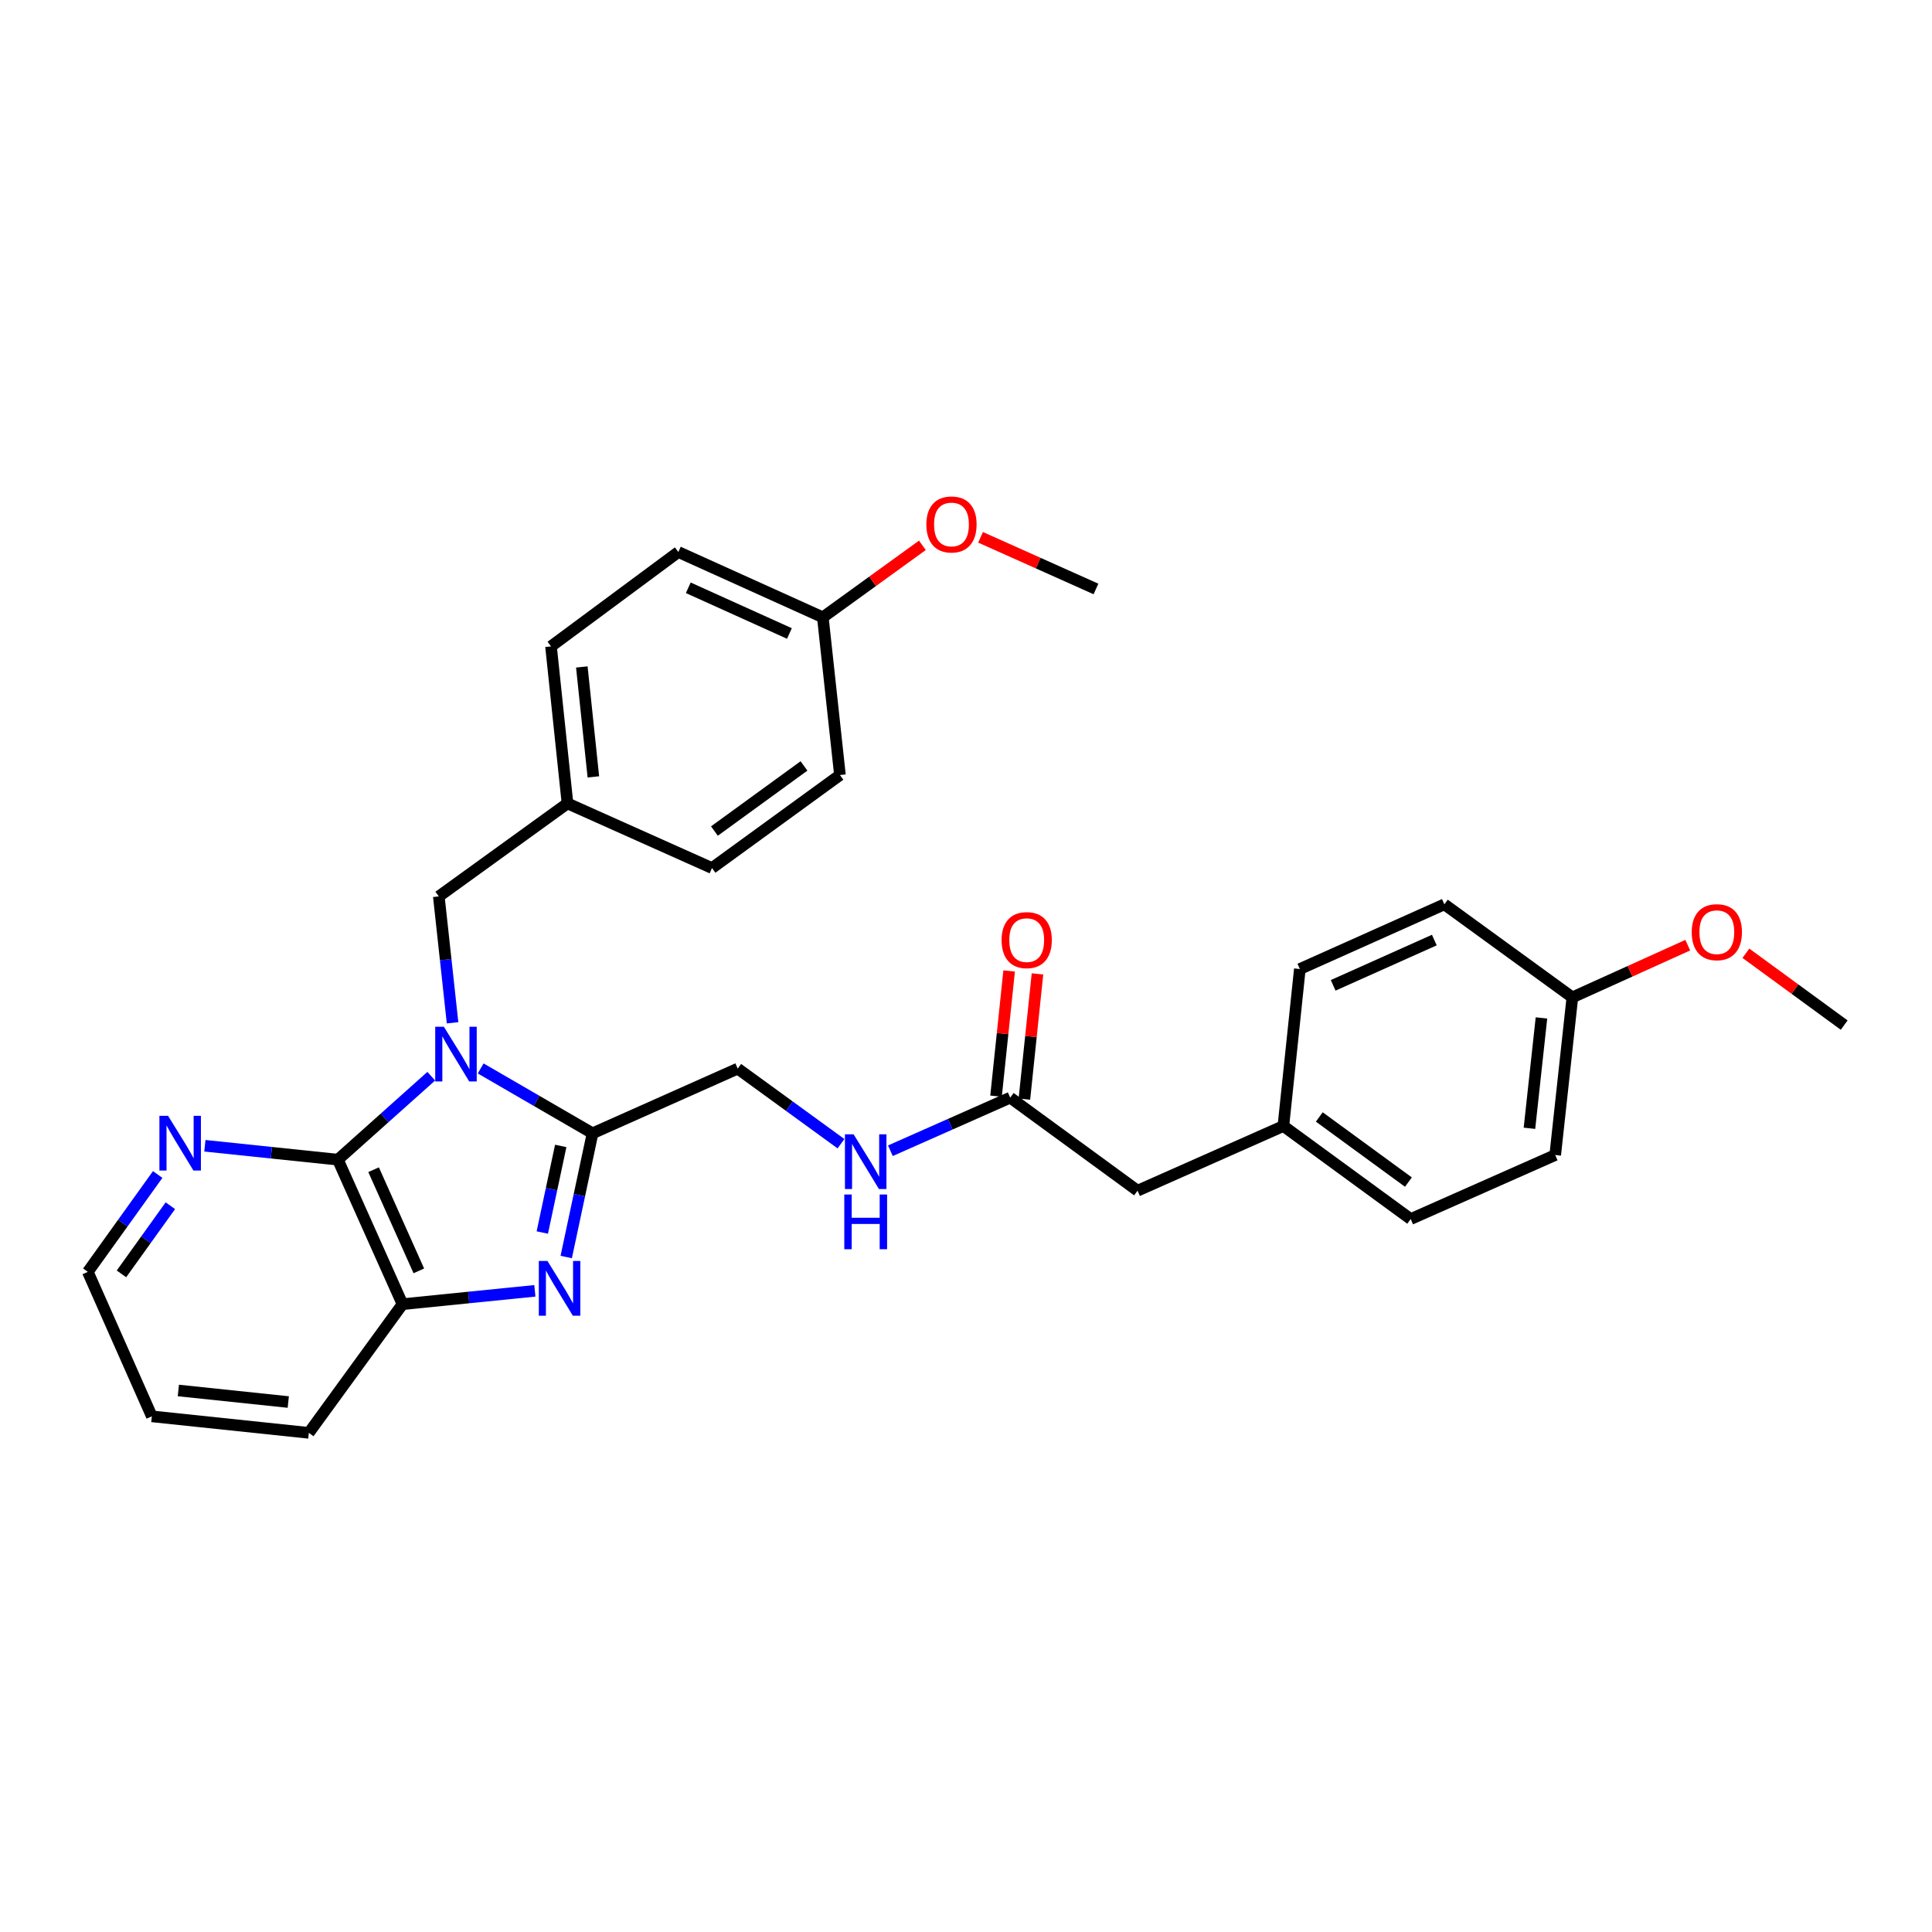 <?xml version='1.0' encoding='iso-8859-1'?>
<svg version='1.1' baseProfile='full'
              xmlns='http://www.w3.org/2000/svg'
                      xmlns:rdkit='http://www.rdkit.org/xml'
                      xmlns:xlink='http://www.w3.org/1999/xlink'
                  xml:space='preserve'
width='1000px' height='1000px' viewBox='0 0 1000 1000'>
<!-- END OF HEADER -->
<rect style='opacity:1.0;fill:#FFFFFF;stroke:none' width='1000' height='1000' x='0' y='0'> </rect>
<path class='bond-0' d='M 248.794,553.021 L 277.75,569.809' style='fill:none;fill-rule:evenodd;stroke:#0000FF;stroke-width:6px;stroke-linecap:butt;stroke-linejoin:miter;stroke-opacity:1' />
<path class='bond-0' d='M 277.75,569.809 L 306.706,586.597' style='fill:none;fill-rule:evenodd;stroke:#000000;stroke-width:6px;stroke-linecap:butt;stroke-linejoin:miter;stroke-opacity:1' />
<path class='bond-2' d='M 223.221,557.042 L 199.055,578.642' style='fill:none;fill-rule:evenodd;stroke:#0000FF;stroke-width:6px;stroke-linecap:butt;stroke-linejoin:miter;stroke-opacity:1' />
<path class='bond-2' d='M 199.055,578.642 L 174.888,600.242' style='fill:none;fill-rule:evenodd;stroke:#000000;stroke-width:6px;stroke-linecap:butt;stroke-linejoin:miter;stroke-opacity:1' />
<path class='bond-4' d='M 234.246,529.398 L 230.687,496.69' style='fill:none;fill-rule:evenodd;stroke:#0000FF;stroke-width:6px;stroke-linecap:butt;stroke-linejoin:miter;stroke-opacity:1' />
<path class='bond-4' d='M 230.687,496.69 L 227.127,463.982' style='fill:none;fill-rule:evenodd;stroke:#000000;stroke-width:6px;stroke-linecap:butt;stroke-linejoin:miter;stroke-opacity:1' />
<path class='bond-1' d='M 306.706,586.597 L 299.892,618.613' style='fill:none;fill-rule:evenodd;stroke:#000000;stroke-width:6px;stroke-linecap:butt;stroke-linejoin:miter;stroke-opacity:1' />
<path class='bond-1' d='M 299.892,618.613 L 293.077,650.629' style='fill:none;fill-rule:evenodd;stroke:#0000FF;stroke-width:6px;stroke-linecap:butt;stroke-linejoin:miter;stroke-opacity:1' />
<path class='bond-1' d='M 290.233,593.13 L 285.463,615.542' style='fill:none;fill-rule:evenodd;stroke:#000000;stroke-width:6px;stroke-linecap:butt;stroke-linejoin:miter;stroke-opacity:1' />
<path class='bond-1' d='M 285.463,615.542 L 280.693,637.953' style='fill:none;fill-rule:evenodd;stroke:#0000FF;stroke-width:6px;stroke-linecap:butt;stroke-linejoin:miter;stroke-opacity:1' />
<path class='bond-7' d='M 306.706,586.597 L 381.844,553.118' style='fill:none;fill-rule:evenodd;stroke:#000000;stroke-width:6px;stroke-linecap:butt;stroke-linejoin:miter;stroke-opacity:1' />
<path class='bond-30' d='M 276.844,668.129 L 242.589,671.582' style='fill:none;fill-rule:evenodd;stroke:#0000FF;stroke-width:6px;stroke-linecap:butt;stroke-linejoin:miter;stroke-opacity:1' />
<path class='bond-30' d='M 242.589,671.582 L 208.334,675.036' style='fill:none;fill-rule:evenodd;stroke:#000000;stroke-width:6px;stroke-linecap:butt;stroke-linejoin:miter;stroke-opacity:1' />
<path class='bond-3' d='M 174.888,600.242 L 208.334,675.036' style='fill:none;fill-rule:evenodd;stroke:#000000;stroke-width:6px;stroke-linecap:butt;stroke-linejoin:miter;stroke-opacity:1' />
<path class='bond-3' d='M 193.372,605.439 L 216.784,657.794' style='fill:none;fill-rule:evenodd;stroke:#000000;stroke-width:6px;stroke-linecap:butt;stroke-linejoin:miter;stroke-opacity:1' />
<path class='bond-5' d='M 174.888,600.242 L 140.466,596.645' style='fill:none;fill-rule:evenodd;stroke:#000000;stroke-width:6px;stroke-linecap:butt;stroke-linejoin:miter;stroke-opacity:1' />
<path class='bond-5' d='M 140.466,596.645 L 106.043,593.048' style='fill:none;fill-rule:evenodd;stroke:#0000FF;stroke-width:6px;stroke-linecap:butt;stroke-linejoin:miter;stroke-opacity:1' />
<path class='bond-23' d='M 208.334,675.036 L 159.857,741.641' style='fill:none;fill-rule:evenodd;stroke:#000000;stroke-width:6px;stroke-linecap:butt;stroke-linejoin:miter;stroke-opacity:1' />
<path class='bond-11' d='M 227.127,463.982 L 293.733,415.841' style='fill:none;fill-rule:evenodd;stroke:#000000;stroke-width:6px;stroke-linecap:butt;stroke-linejoin:miter;stroke-opacity:1' />
<path class='bond-26' d='M 81.619,607.92 L 63.537,633.118' style='fill:none;fill-rule:evenodd;stroke:#0000FF;stroke-width:6px;stroke-linecap:butt;stroke-linejoin:miter;stroke-opacity:1' />
<path class='bond-26' d='M 63.537,633.118 L 45.455,658.317' style='fill:none;fill-rule:evenodd;stroke:#000000;stroke-width:6px;stroke-linecap:butt;stroke-linejoin:miter;stroke-opacity:1' />
<path class='bond-26' d='M 88.18,624.081 L 75.522,641.719' style='fill:none;fill-rule:evenodd;stroke:#0000FF;stroke-width:6px;stroke-linecap:butt;stroke-linejoin:miter;stroke-opacity:1' />
<path class='bond-26' d='M 75.522,641.719 L 62.865,659.358' style='fill:none;fill-rule:evenodd;stroke:#000000;stroke-width:6px;stroke-linecap:butt;stroke-linejoin:miter;stroke-opacity:1' />
<path class='bond-6' d='M 522.882,568.14 L 491.874,581.879' style='fill:none;fill-rule:evenodd;stroke:#000000;stroke-width:6px;stroke-linecap:butt;stroke-linejoin:miter;stroke-opacity:1' />
<path class='bond-6' d='M 491.874,581.879 L 460.866,595.618' style='fill:none;fill-rule:evenodd;stroke:#0000FF;stroke-width:6px;stroke-linecap:butt;stroke-linejoin:miter;stroke-opacity:1' />
<path class='bond-9' d='M 530.218,568.908 L 533.609,536.503' style='fill:none;fill-rule:evenodd;stroke:#000000;stroke-width:6px;stroke-linecap:butt;stroke-linejoin:miter;stroke-opacity:1' />
<path class='bond-9' d='M 533.609,536.503 L 536.999,504.099' style='fill:none;fill-rule:evenodd;stroke:#FF0000;stroke-width:6px;stroke-linecap:butt;stroke-linejoin:miter;stroke-opacity:1' />
<path class='bond-9' d='M 515.546,567.373 L 518.937,534.968' style='fill:none;fill-rule:evenodd;stroke:#000000;stroke-width:6px;stroke-linecap:butt;stroke-linejoin:miter;stroke-opacity:1' />
<path class='bond-9' d='M 518.937,534.968 L 522.327,502.564' style='fill:none;fill-rule:evenodd;stroke:#FF0000;stroke-width:6px;stroke-linecap:butt;stroke-linejoin:miter;stroke-opacity:1' />
<path class='bond-10' d='M 522.882,568.14 L 588.791,616.298' style='fill:none;fill-rule:evenodd;stroke:#000000;stroke-width:6px;stroke-linecap:butt;stroke-linejoin:miter;stroke-opacity:1' />
<path class='bond-8' d='M 381.844,553.118 L 408.569,572.551' style='fill:none;fill-rule:evenodd;stroke:#000000;stroke-width:6px;stroke-linecap:butt;stroke-linejoin:miter;stroke-opacity:1' />
<path class='bond-8' d='M 408.569,572.551 L 435.293,591.985' style='fill:none;fill-rule:evenodd;stroke:#0000FF;stroke-width:6px;stroke-linecap:butt;stroke-linejoin:miter;stroke-opacity:1' />
<path class='bond-12' d='M 588.791,616.298 L 664.273,582.827' style='fill:none;fill-rule:evenodd;stroke:#000000;stroke-width:6px;stroke-linecap:butt;stroke-linejoin:miter;stroke-opacity:1' />
<path class='bond-15' d='M 293.733,415.841 L 368.526,449.304' style='fill:none;fill-rule:evenodd;stroke:#000000;stroke-width:6px;stroke-linecap:butt;stroke-linejoin:miter;stroke-opacity:1' />
<path class='bond-16' d='M 293.733,415.841 L 285.201,334.565' style='fill:none;fill-rule:evenodd;stroke:#000000;stroke-width:6px;stroke-linecap:butt;stroke-linejoin:miter;stroke-opacity:1' />
<path class='bond-16' d='M 307.124,402.109 L 301.152,345.216' style='fill:none;fill-rule:evenodd;stroke:#000000;stroke-width:6px;stroke-linecap:butt;stroke-linejoin:miter;stroke-opacity:1' />
<path class='bond-17' d='M 664.273,582.827 L 672.796,501.567' style='fill:none;fill-rule:evenodd;stroke:#000000;stroke-width:6px;stroke-linecap:butt;stroke-linejoin:miter;stroke-opacity:1' />
<path class='bond-18' d='M 664.273,582.827 L 730.174,630.984' style='fill:none;fill-rule:evenodd;stroke:#000000;stroke-width:6px;stroke-linecap:butt;stroke-linejoin:miter;stroke-opacity:1' />
<path class='bond-18' d='M 682.862,578.14 L 728.993,611.85' style='fill:none;fill-rule:evenodd;stroke:#000000;stroke-width:6px;stroke-linecap:butt;stroke-linejoin:miter;stroke-opacity:1' />
<path class='bond-13' d='M 425.895,319.518 L 351.11,285.727' style='fill:none;fill-rule:evenodd;stroke:#000000;stroke-width:6px;stroke-linecap:butt;stroke-linejoin:miter;stroke-opacity:1' />
<path class='bond-13' d='M 408.603,327.893 L 356.254,304.239' style='fill:none;fill-rule:evenodd;stroke:#000000;stroke-width:6px;stroke-linecap:butt;stroke-linejoin:miter;stroke-opacity:1' />
<path class='bond-24' d='M 425.895,319.518 L 451.663,300.889' style='fill:none;fill-rule:evenodd;stroke:#000000;stroke-width:6px;stroke-linecap:butt;stroke-linejoin:miter;stroke-opacity:1' />
<path class='bond-24' d='M 451.663,300.889 L 477.43,282.26' style='fill:none;fill-rule:evenodd;stroke:#FF0000;stroke-width:6px;stroke-linecap:butt;stroke-linejoin:miter;stroke-opacity:1' />
<path class='bond-31' d='M 425.895,319.518 L 434.755,401.154' style='fill:none;fill-rule:evenodd;stroke:#000000;stroke-width:6px;stroke-linecap:butt;stroke-linejoin:miter;stroke-opacity:1' />
<path class='bond-14' d='M 813.851,516.237 L 804.975,597.841' style='fill:none;fill-rule:evenodd;stroke:#000000;stroke-width:6px;stroke-linecap:butt;stroke-linejoin:miter;stroke-opacity:1' />
<path class='bond-14' d='M 797.854,526.883 L 791.641,584.005' style='fill:none;fill-rule:evenodd;stroke:#000000;stroke-width:6px;stroke-linecap:butt;stroke-linejoin:miter;stroke-opacity:1' />
<path class='bond-25' d='M 813.851,516.237 L 843.714,502.73' style='fill:none;fill-rule:evenodd;stroke:#000000;stroke-width:6px;stroke-linecap:butt;stroke-linejoin:miter;stroke-opacity:1' />
<path class='bond-25' d='M 843.714,502.73 L 873.576,489.222' style='fill:none;fill-rule:evenodd;stroke:#FF0000;stroke-width:6px;stroke-linecap:butt;stroke-linejoin:miter;stroke-opacity:1' />
<path class='bond-33' d='M 813.851,516.237 L 747.598,468.088' style='fill:none;fill-rule:evenodd;stroke:#000000;stroke-width:6px;stroke-linecap:butt;stroke-linejoin:miter;stroke-opacity:1' />
<path class='bond-22' d='M 368.526,449.304 L 434.755,401.154' style='fill:none;fill-rule:evenodd;stroke:#000000;stroke-width:6px;stroke-linecap:butt;stroke-linejoin:miter;stroke-opacity:1' />
<path class='bond-22' d='M 369.785,430.149 L 416.146,396.445' style='fill:none;fill-rule:evenodd;stroke:#000000;stroke-width:6px;stroke-linecap:butt;stroke-linejoin:miter;stroke-opacity:1' />
<path class='bond-19' d='M 285.201,334.565 L 351.11,285.727' style='fill:none;fill-rule:evenodd;stroke:#000000;stroke-width:6px;stroke-linecap:butt;stroke-linejoin:miter;stroke-opacity:1' />
<path class='bond-21' d='M 672.796,501.567 L 747.598,468.088' style='fill:none;fill-rule:evenodd;stroke:#000000;stroke-width:6px;stroke-linecap:butt;stroke-linejoin:miter;stroke-opacity:1' />
<path class='bond-21' d='M 690.043,510.01 L 742.404,486.575' style='fill:none;fill-rule:evenodd;stroke:#000000;stroke-width:6px;stroke-linecap:butt;stroke-linejoin:miter;stroke-opacity:1' />
<path class='bond-20' d='M 730.174,630.984 L 804.975,597.841' style='fill:none;fill-rule:evenodd;stroke:#000000;stroke-width:6px;stroke-linecap:butt;stroke-linejoin:miter;stroke-opacity:1' />
<path class='bond-32' d='M 159.857,741.641 L 78.589,733.102' style='fill:none;fill-rule:evenodd;stroke:#000000;stroke-width:6px;stroke-linecap:butt;stroke-linejoin:miter;stroke-opacity:1' />
<path class='bond-32' d='M 149.209,725.689 L 92.321,719.711' style='fill:none;fill-rule:evenodd;stroke:#000000;stroke-width:6px;stroke-linecap:butt;stroke-linejoin:miter;stroke-opacity:1' />
<path class='bond-27' d='M 507.533,278.112 L 537.401,291.48' style='fill:none;fill-rule:evenodd;stroke:#FF0000;stroke-width:6px;stroke-linecap:butt;stroke-linejoin:miter;stroke-opacity:1' />
<path class='bond-27' d='M 537.401,291.48 L 567.27,304.848' style='fill:none;fill-rule:evenodd;stroke:#000000;stroke-width:6px;stroke-linecap:butt;stroke-linejoin:miter;stroke-opacity:1' />
<path class='bond-28' d='M 903.669,493.406 L 929.107,511.997' style='fill:none;fill-rule:evenodd;stroke:#FF0000;stroke-width:6px;stroke-linecap:butt;stroke-linejoin:miter;stroke-opacity:1' />
<path class='bond-28' d='M 929.107,511.997 L 954.545,530.588' style='fill:none;fill-rule:evenodd;stroke:#000000;stroke-width:6px;stroke-linecap:butt;stroke-linejoin:miter;stroke-opacity:1' />
<path class='bond-29' d='M 45.455,658.317 L 78.589,733.102' style='fill:none;fill-rule:evenodd;stroke:#000000;stroke-width:6px;stroke-linecap:butt;stroke-linejoin:miter;stroke-opacity:1' />
<path  class='atom-0' d='M 229.751 531.45
L 239.031 546.45
Q 239.951 547.93, 241.431 550.61
Q 242.911 553.29, 242.991 553.45
L 242.991 531.45
L 246.751 531.45
L 246.751 559.77
L 242.871 559.77
L 232.911 543.37
Q 231.751 541.45, 230.511 539.25
Q 229.311 537.05, 228.951 536.37
L 228.951 559.77
L 225.271 559.77
L 225.271 531.45
L 229.751 531.45
' fill='#0000FF'/>
<path  class='atom-2' d='M 283.367 652.68
L 292.647 667.68
Q 293.567 669.16, 295.047 671.84
Q 296.527 674.52, 296.607 674.68
L 296.607 652.68
L 300.367 652.68
L 300.367 681
L 296.487 681
L 286.527 664.6
Q 285.367 662.68, 284.127 660.48
Q 282.927 658.28, 282.567 657.6
L 282.567 681
L 278.887 681
L 278.887 652.68
L 283.367 652.68
' fill='#0000FF'/>
<path  class='atom-6' d='M 86.991 577.551
L 96.271 592.551
Q 97.191 594.031, 98.671 596.711
Q 100.151 599.391, 100.231 599.551
L 100.231 577.551
L 103.991 577.551
L 103.991 605.871
L 100.111 605.871
L 90.151 589.471
Q 88.991 587.551, 87.751 585.351
Q 86.551 583.151, 86.191 582.471
L 86.191 605.871
L 82.511 605.871
L 82.511 577.551
L 86.991 577.551
' fill='#0000FF'/>
<path  class='atom-9' d='M 441.821 587.123
L 451.101 602.123
Q 452.021 603.603, 453.501 606.283
Q 454.981 608.963, 455.061 609.123
L 455.061 587.123
L 458.821 587.123
L 458.821 615.443
L 454.941 615.443
L 444.981 599.043
Q 443.821 597.123, 442.581 594.923
Q 441.381 592.723, 441.021 592.043
L 441.021 615.443
L 437.341 615.443
L 437.341 587.123
L 441.821 587.123
' fill='#0000FF'/>
<path  class='atom-9' d='M 437.001 618.275
L 440.841 618.275
L 440.841 630.315
L 455.321 630.315
L 455.321 618.275
L 459.161 618.275
L 459.161 646.595
L 455.321 646.595
L 455.321 633.515
L 440.841 633.515
L 440.841 646.595
L 437.001 646.595
L 437.001 618.275
' fill='#0000FF'/>
<path  class='atom-10' d='M 518.422 486.6
Q 518.422 479.8, 521.782 476
Q 525.142 472.2, 531.422 472.2
Q 537.702 472.2, 541.062 476
Q 544.422 479.8, 544.422 486.6
Q 544.422 493.48, 541.022 497.4
Q 537.622 501.28, 531.422 501.28
Q 525.182 501.28, 521.782 497.4
Q 518.422 493.52, 518.422 486.6
M 531.422 498.08
Q 535.742 498.08, 538.062 495.2
Q 540.422 492.28, 540.422 486.6
Q 540.422 481.04, 538.062 478.24
Q 535.742 475.4, 531.422 475.4
Q 527.102 475.4, 524.742 478.2
Q 522.422 481, 522.422 486.6
Q 522.422 492.32, 524.742 495.2
Q 527.102 498.08, 531.422 498.08
' fill='#FF0000'/>
<path  class='atom-25' d='M 479.485 271.457
Q 479.485 264.657, 482.845 260.857
Q 486.205 257.057, 492.485 257.057
Q 498.765 257.057, 502.125 260.857
Q 505.485 264.657, 505.485 271.457
Q 505.485 278.337, 502.085 282.257
Q 498.685 286.137, 492.485 286.137
Q 486.245 286.137, 482.845 282.257
Q 479.485 278.377, 479.485 271.457
M 492.485 282.937
Q 496.805 282.937, 499.125 280.057
Q 501.485 277.137, 501.485 271.457
Q 501.485 265.897, 499.125 263.097
Q 496.805 260.257, 492.485 260.257
Q 488.165 260.257, 485.805 263.057
Q 483.485 265.857, 483.485 271.457
Q 483.485 277.177, 485.805 280.057
Q 488.165 282.937, 492.485 282.937
' fill='#FF0000'/>
<path  class='atom-26' d='M 875.628 482.494
Q 875.628 475.694, 878.988 471.894
Q 882.348 468.094, 888.628 468.094
Q 894.908 468.094, 898.268 471.894
Q 901.628 475.694, 901.628 482.494
Q 901.628 489.374, 898.228 493.294
Q 894.828 497.174, 888.628 497.174
Q 882.388 497.174, 878.988 493.294
Q 875.628 489.414, 875.628 482.494
M 888.628 493.974
Q 892.948 493.974, 895.268 491.094
Q 897.628 488.174, 897.628 482.494
Q 897.628 476.934, 895.268 474.134
Q 892.948 471.294, 888.628 471.294
Q 884.308 471.294, 881.948 474.094
Q 879.628 476.894, 879.628 482.494
Q 879.628 488.214, 881.948 491.094
Q 884.308 493.974, 888.628 493.974
' fill='#FF0000'/>
</svg>
